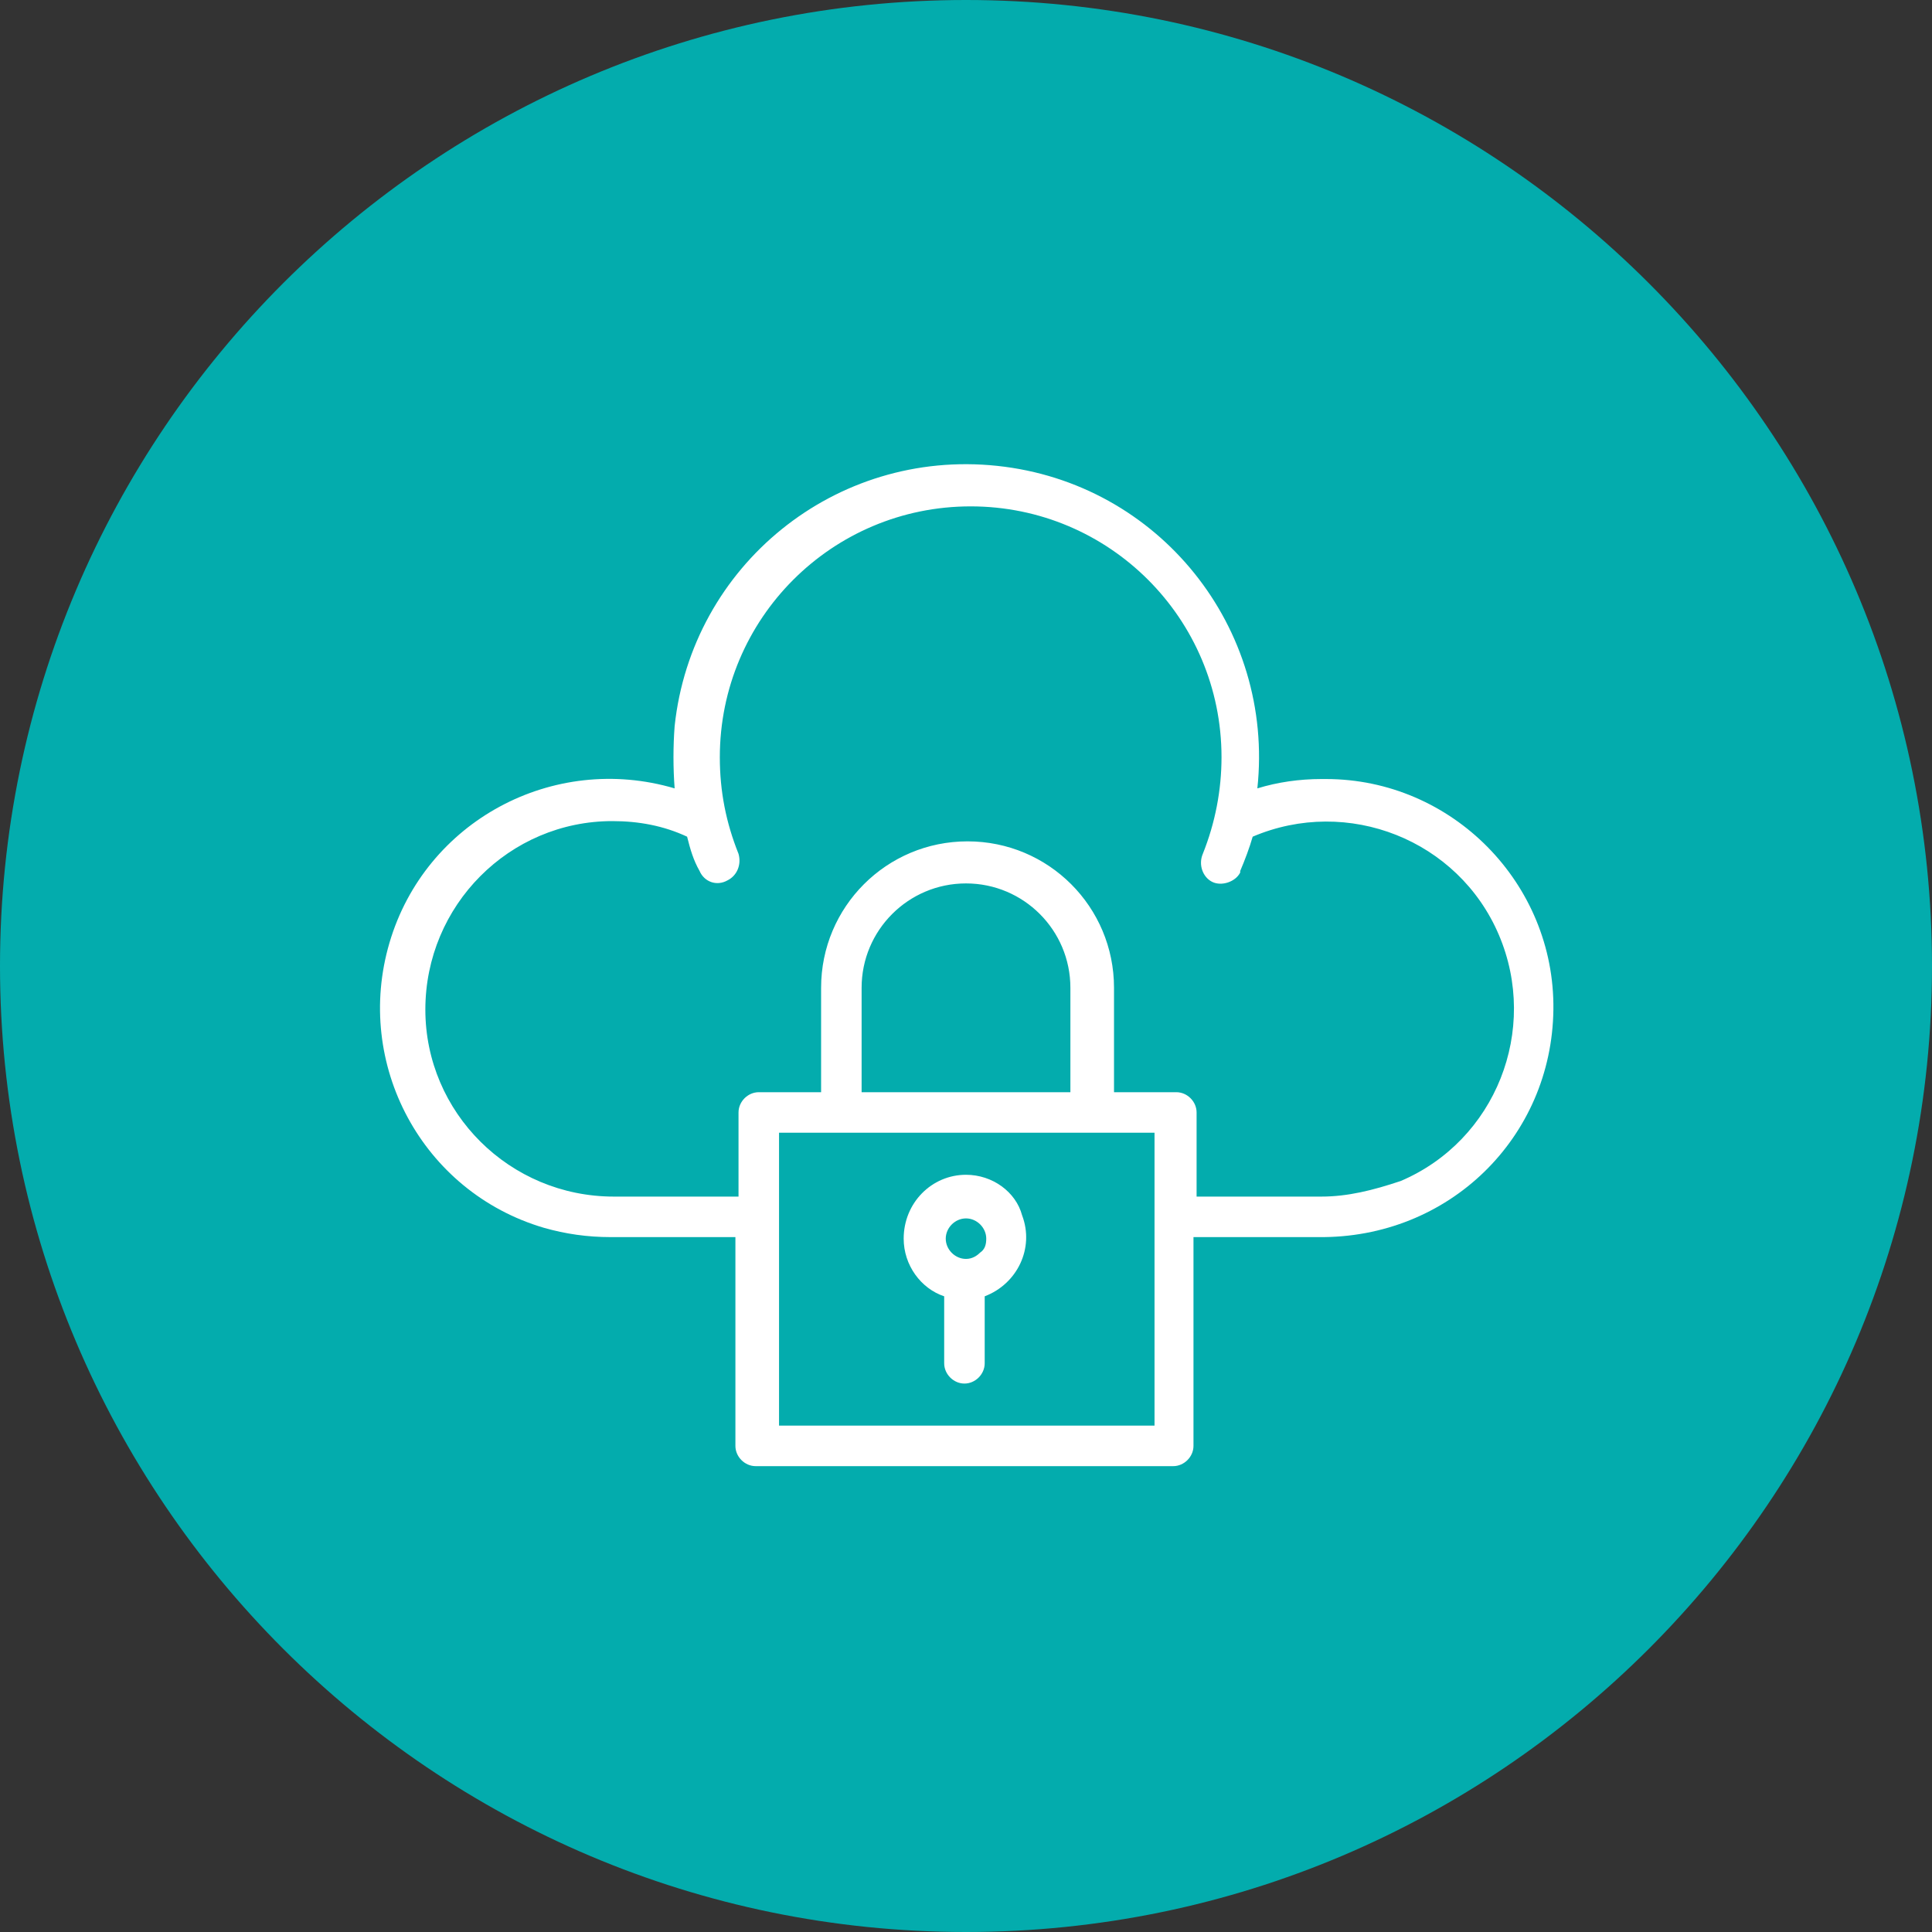 <?xml version="1.0" encoding="utf-8"?>
<!-- Generator: Adobe Illustrator 26.0.1, SVG Export Plug-In . SVG Version: 6.00 Build 0)  -->
<svg version="1.1" id="Layer_1" xmlns="http://www.w3.org/2000/svg" xmlns:xlink="http://www.w3.org/1999/xlink" x="0px" y="0px"
	 viewBox="0 0 124 124" style="enable-background:new 0 0 124 124;" xml:space="preserve">
<rect x="0" y="0" width="124" height="124" fill="#333333" stroke="none"/>
<style type="text/css">
	.st0{fill:#03ACAD;}
	.st1{fill:#FFFFFF;}
</style>
<g>
	<path id="Path_776" class="st0" d="M62,0c34.2,0,62,27.8,62,62s-27.8,62-62,62S0,96.2,0,62S27.8,0,62,0z"/>
	<path id="Path_776-5" class="st1" d="M62,75.4c-2.2,0-4,1.8-4,4.1c0,1.7,1.1,3.2,2.6,3.7v4.3c0,0.7,0.6,1.3,1.3,1.3
		c0.7,0,1.3-0.6,1.3-1.3l0,0v-4.3c2.1-0.8,3.2-3.1,2.4-5.2C65.2,76.5,63.7,75.4,62,75.4L62,75.4z M62,80.8c-0.7,0-1.3-0.6-1.3-1.3
		c0-0.7,0.6-1.3,1.3-1.3c0.7,0,1.3,0.6,1.3,1.3c0,0.4-0.1,0.7-0.4,0.9C62.7,80.6,62.4,80.8,62,80.8z"/>
	<path id="Path_777" class="st1" d="M84.8,50c-1.4,0-2.8,0.2-4.1,0.6C81.8,40.3,74.4,31,64,29.9s-19.6,6.4-20.7,16.7
		c-0.1,1.3-0.1,2.7,0,4c-7.8-2.3-16,2.1-18.3,9.9c-2.3,7.8,2.1,16,9.9,18.3c1.4,0.4,2.8,0.6,4.3,0.6h8v13.4c0,0.7,0.6,1.3,1.3,1.3
		c0,0,0,0,0,0h26.8c0.7,0,1.3-0.6,1.3-1.3c0,0,0,0,0,0V79.4h8C93,79.5,99.6,73,99.7,64.8C99.8,56.7,93.2,50,85.1,50
		C85,50,84.9,50,84.8,50L84.8,50z M74.1,91.5H50V72.7h24.1L74.1,91.5z M68.7,70.1H55.3v-6.7c0-3.7,3-6.7,6.7-6.7
		c3.7,0,6.7,3,6.7,6.7c0,0,0,0,0,0V70.1z M84.8,76.8h-8v-5.4c0-0.7-0.6-1.3-1.3-1.3c0,0,0,0,0,0h-4v-6.7c0-5.2-4.2-9.4-9.4-9.4
		c-5.2,0-9.4,4.2-9.4,9.4v6.7h-4c-0.7,0-1.3,0.6-1.3,1.3c0,0,0,0,0,0v5.4h-8c-6.7,0-12.1-5.4-12.1-12c0-6.7,5.4-12.1,12-12.1
		c1.7,0,3.3,0.3,4.8,1c0.2,0.8,0.4,1.5,0.8,2.2c0.3,0.7,1.1,1,1.8,0.6c0.6-0.3,0.9-1,0.7-1.7c-0.8-2-1.2-4-1.2-6.2
		c0-8.9,7.2-16.1,16.1-16.1c8.9,0,16.1,7.2,16.1,16.1c0,2.1-0.4,4.2-1.2,6.2c-0.3,0.7,0,1.5,0.6,1.8s1.5,0,1.8-0.6c0,0,0-0.1,0-0.1
		c0.3-0.7,0.6-1.5,0.8-2.2c6.1-2.6,13.2,0.2,15.8,6.3c2.6,6.1-0.2,13.2-6.3,15.8C88.1,76.4,86.5,76.8,84.8,76.8L84.8,76.8z"/>
</g>
</svg>
